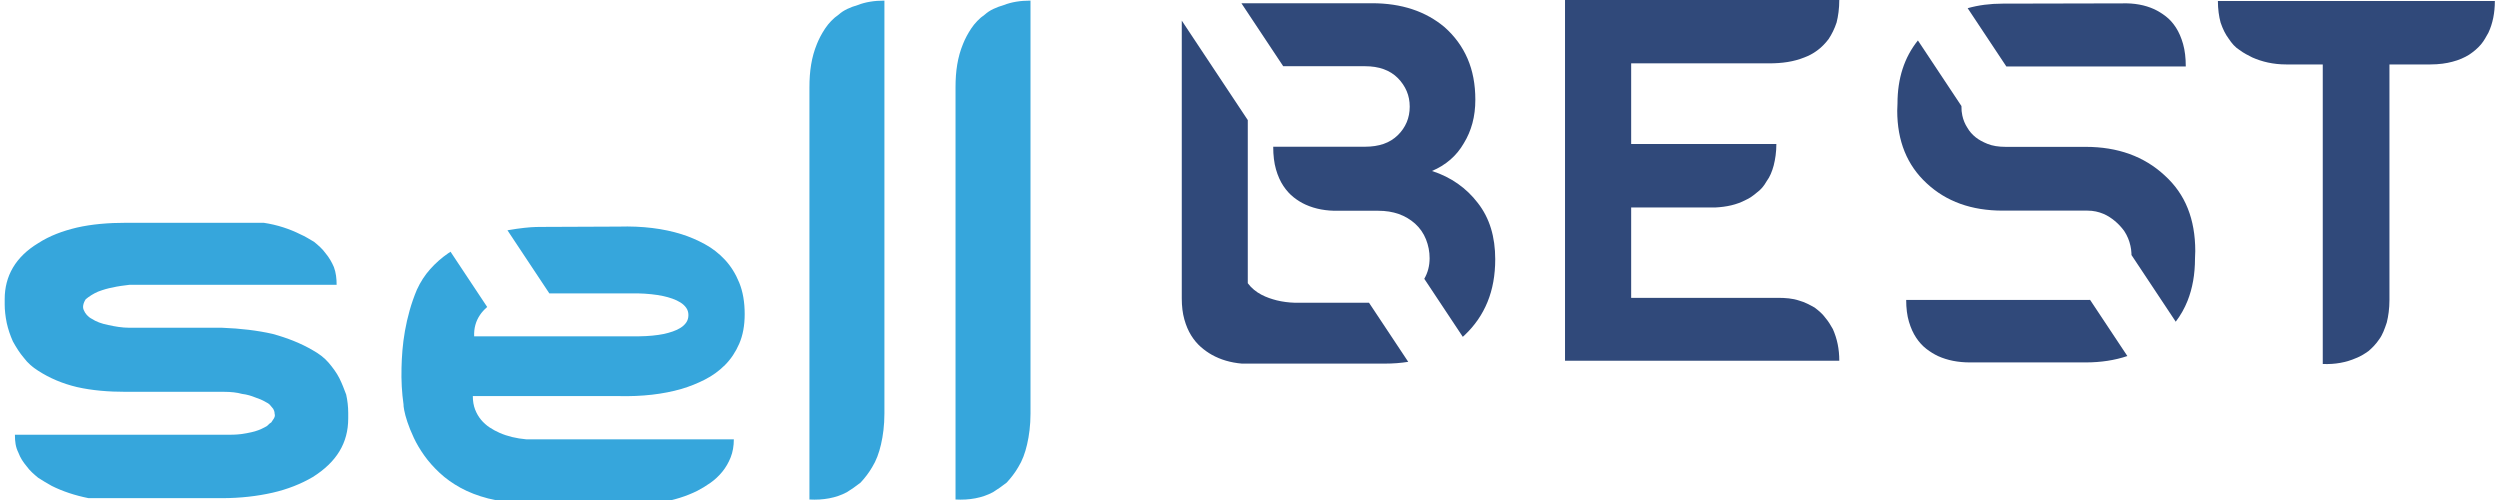 <?xml version="1.0" encoding="UTF-8" standalone="no"?> <svg xmlns="http://www.w3.org/2000/svg" xmlns:xlink="http://www.w3.org/1999/xlink" xmlns:serif="http://www.serif.com/" width="250px" height="50px" viewBox="0 0 1599 321" version="1.1" xml:space="preserve" style="fill-rule:evenodd;clip-rule:evenodd;stroke-linejoin:round;stroke-miterlimit:2;"> <g transform="matrix(3.125,0,0,3.125,0,0)"> <g id="BEST" transform="matrix(9.207,0,0,9.207,-65.677,-407.734)"> <g transform="matrix(0.109,0,0,0.109,-5.966,29.162)"> <path d="M407.501,212.816C405.996,213.058 404.416,213.178 402.762,213.178L373.442,213.178C371.141,212.981 369.091,212.378 367.293,211.371C366.52,210.94 365.764,210.4 365.027,209.753C364.29,209.105 363.633,208.319 363.058,207.393C362.483,206.467 362.02,205.379 361.669,204.129C361.318,202.879 361.143,201.445 361.143,199.827L361.143,142.966L374.656,163.327L374.656,196.725C375.034,197.229 375.456,197.674 375.924,198.06C376.391,198.447 376.89,198.779 377.421,199.058C377.951,199.337 378.486,199.571 379.026,199.759C379.565,199.948 380.087,200.106 380.59,200.231C381.777,200.519 383,200.681 384.258,200.717L399.471,200.717L407.501,212.816ZM410.786,195.815C411.514,194.565 411.878,193.161 411.878,191.6C411.878,190.27 411.631,188.984 411.137,187.743C410.642,186.502 409.9,185.433 408.911,184.533C406.933,182.771 404.425,181.89 401.386,181.89L393.213,181.89C390.714,181.944 388.484,181.53 386.524,180.649C385.679,180.272 384.861,179.773 384.07,179.152C383.278,178.532 382.568,177.75 381.939,176.806C381.309,175.862 380.806,174.733 380.428,173.421C380.051,172.108 379.862,170.562 379.862,168.781L398.662,168.781C400.082,168.781 401.35,168.588 402.465,168.202C403.58,167.815 404.551,167.217 405.378,166.408C406.169,165.635 406.772,164.758 407.185,163.778C407.599,162.798 407.806,161.733 407.806,160.582C407.806,159.431 407.599,158.37 407.185,157.399C406.772,156.428 406.169,155.538 405.378,154.729C403.76,153.11 401.521,152.301 398.662,152.301L381.907,152.301L373.35,139.408L400.091,139.408C406.115,139.408 411.069,141.045 414.953,144.317C417.021,146.151 418.586,148.296 419.646,150.75C420.707,153.205 421.238,156.005 421.238,159.152C421.238,160.878 421.04,162.479 420.644,163.953C420.249,165.428 419.664,166.794 418.891,168.053C418.136,169.366 417.21,170.494 416.113,171.438C415.016,172.382 413.766,173.151 412.364,173.744C414.342,174.392 416.109,175.264 417.664,176.361C419.219,177.458 420.582,178.77 421.75,180.299C422.955,181.845 423.85,183.576 424.434,185.491C425.019,187.406 425.311,189.514 425.311,191.816C425.311,195.071 424.785,197.984 423.733,200.555C422.681,203.127 421.121,205.392 419.053,207.352C418.927,207.468 418.799,207.583 418.671,207.695L410.786,195.815Z" style="fill:rgb(48,73,122);fill-rule:nonzero;"></path> </g> <g transform="matrix(12,0,0,12,40.81,52.323)"> <path d="M0.605,0.001L0.095,0.001L0.095,-0.67L0.605,-0.67C0.605,-0.654 0.603,-0.64 0.6,-0.628C0.596,-0.616 0.591,-0.606 0.585,-0.597C0.579,-0.589 0.571,-0.581 0.564,-0.576C0.556,-0.57 0.548,-0.566 0.54,-0.563C0.52,-0.555 0.499,-0.552 0.474,-0.552L0.218,-0.552L0.218,-0.402L0.488,-0.402C0.488,-0.387 0.486,-0.374 0.483,-0.362C0.48,-0.351 0.476,-0.341 0.47,-0.333C0.465,-0.324 0.459,-0.317 0.452,-0.312C0.445,-0.306 0.438,-0.301 0.431,-0.298C0.414,-0.289 0.395,-0.285 0.374,-0.284L0.218,-0.284L0.218,-0.116L0.49,-0.116C0.505,-0.116 0.518,-0.115 0.53,-0.111C0.541,-0.108 0.55,-0.103 0.559,-0.098C0.567,-0.092 0.574,-0.086 0.579,-0.079C0.585,-0.072 0.589,-0.065 0.593,-0.058C0.601,-0.04 0.605,-0.021 0.605,0.001Z" style="fill:rgb(48,73,122);fill-rule:nonzero;"></path> </g> <g transform="matrix(0.109,0,0,0.109,-5.966,29.162)"> <path d="M547.077,200.124L554.714,211.63C552.135,212.501 549.288,212.936 546.175,212.936L522.493,212.936C520.047,212.936 517.872,212.504 515.966,211.641C515.156,211.263 514.361,210.773 513.578,210.171C512.796,209.568 512.099,208.809 511.488,207.892C510.877,206.975 510.382,205.882 510.005,204.615C509.627,203.347 509.438,201.859 509.438,200.151L546.822,200.151C546.907,200.143 546.992,200.134 547.077,200.124ZM555.558,190.951C555.558,190.819 555.554,190.69 555.548,190.562C555.521,190.031 555.453,189.532 555.345,189.065C555.112,187.986 554.689,186.979 554.078,186.044C553.52,185.271 552.873,184.578 552.136,183.967C551.812,183.697 551.457,183.437 551.07,183.185C550.684,182.933 550.257,182.708 549.789,182.51C549.322,182.313 548.818,182.155 548.279,182.038C547.739,181.922 547.164,181.863 546.552,181.863L529.182,181.863C522.817,181.863 517.638,180.002 513.646,176.28C509.618,172.576 507.604,167.613 507.604,161.391L507.658,159.934C507.658,154.797 509.051,150.494 511.837,147.025L520.75,160.455C520.737,161.165 520.797,161.81 520.928,162.389C521.126,163.306 521.477,164.151 521.98,164.924C522.394,165.644 522.96,166.291 523.68,166.866C524.291,167.352 525.096,167.797 526.094,168.202C527.092,168.606 528.337,168.808 529.829,168.808L546.175,168.808C552.756,168.808 558.151,170.759 562.358,174.661C564.48,176.586 566.054,178.833 567.079,181.405C568.103,183.976 568.616,186.889 568.616,190.144L568.562,191.654C568.562,194.891 568.05,197.79 567.025,200.353C566.416,201.875 565.613,203.291 564.617,204.601L555.558,190.951ZM522.023,140.422C524.223,139.8 526.609,139.489 529.182,139.489L553.673,139.435C556.119,139.363 558.294,139.759 560.201,140.622C561.01,141 561.805,141.49 562.588,142.092C563.37,142.694 564.062,143.463 564.664,144.398C565.267,145.333 565.752,146.453 566.121,147.756C566.49,149.06 566.674,150.593 566.674,152.355L529.943,152.355L522.023,140.422Z" style="fill:rgb(48,73,122);fill-rule:nonzero;"></path> </g> <g transform="matrix(12,0,0,12,56.314,52.323)"> <path d="M0.412,-0.55L0.336,-0.55L0.336,-0.112C0.336,-0.096 0.334,-0.082 0.331,-0.07C0.327,-0.058 0.323,-0.047 0.317,-0.039C0.311,-0.03 0.304,-0.023 0.297,-0.017C0.29,-0.012 0.282,-0.007 0.274,-0.004C0.256,0.004 0.235,0.008 0.212,0.007L0.212,-0.55L0.144,-0.55C0.12,-0.55 0.099,-0.555 0.081,-0.563C0.073,-0.567 0.065,-0.571 0.057,-0.577C0.049,-0.582 0.043,-0.589 0.037,-0.598C0.031,-0.606 0.026,-0.616 0.022,-0.628C0.019,-0.639 0.017,-0.653 0.017,-0.668L0.532,-0.668C0.532,-0.646 0.528,-0.626 0.52,-0.609C0.516,-0.602 0.512,-0.594 0.506,-0.587C0.5,-0.58 0.493,-0.574 0.484,-0.568C0.476,-0.563 0.465,-0.558 0.453,-0.555C0.442,-0.552 0.428,-0.55 0.412,-0.55Z" style="fill:rgb(48,73,122);fill-rule:nonzero;"></path> </g> </g> <g id="SELL" transform="matrix(11.669,0,0,11.669,-385.166,-508.216)"> <g transform="matrix(12,0,0,12,32.648,52.323)"> <path d="M0.213,-0.313C0.205,-0.312 0.196,-0.311 0.188,-0.309C0.182,-0.308 0.175,-0.306 0.167,-0.303C0.16,-0.3 0.154,-0.296 0.149,-0.292C0.145,-0.286 0.144,-0.28 0.146,-0.276C0.148,-0.271 0.152,-0.266 0.158,-0.263C0.164,-0.259 0.172,-0.256 0.182,-0.254C0.191,-0.252 0.202,-0.25 0.213,-0.25L0.349,-0.25C0.376,-0.249 0.401,-0.246 0.423,-0.241C0.445,-0.235 0.465,-0.227 0.482,-0.217C0.491,-0.212 0.499,-0.206 0.505,-0.199C0.511,-0.192 0.517,-0.184 0.521,-0.176C0.525,-0.168 0.528,-0.16 0.531,-0.152C0.533,-0.143 0.534,-0.134 0.534,-0.125L0.534,-0.117C0.534,-0.081 0.517,-0.053 0.482,-0.031C0.465,-0.021 0.445,-0.013 0.423,-0.008C0.401,-0.003 0.376,0 0.349,0L0.153,0C0.133,-0.004 0.115,-0.01 0.099,-0.018C0.092,-0.022 0.085,-0.026 0.079,-0.03C0.073,-0.035 0.067,-0.04 0.062,-0.047C0.057,-0.053 0.053,-0.059 0.05,-0.067C0.046,-0.075 0.045,-0.083 0.045,-0.093L0.354,-0.093C0.362,-0.093 0.369,-0.093 0.377,-0.094C0.383,-0.095 0.39,-0.096 0.397,-0.098C0.404,-0.1 0.41,-0.103 0.415,-0.106C0.417,-0.108 0.419,-0.11 0.421,-0.111C0.422,-0.113 0.424,-0.115 0.425,-0.117C0.426,-0.119 0.427,-0.121 0.426,-0.124C0.426,-0.127 0.425,-0.129 0.424,-0.131C0.422,-0.133 0.421,-0.135 0.419,-0.137C0.417,-0.139 0.415,-0.14 0.413,-0.141C0.408,-0.144 0.403,-0.146 0.397,-0.148C0.392,-0.15 0.386,-0.152 0.378,-0.153C0.371,-0.155 0.362,-0.156 0.352,-0.156L0.208,-0.156C0.182,-0.156 0.158,-0.158 0.136,-0.163C0.115,-0.168 0.096,-0.176 0.079,-0.187C0.071,-0.192 0.064,-0.198 0.058,-0.206C0.052,-0.213 0.047,-0.221 0.042,-0.23C0.038,-0.239 0.035,-0.248 0.033,-0.257C0.031,-0.267 0.03,-0.276 0.03,-0.284L0.03,-0.292C0.03,-0.326 0.046,-0.354 0.079,-0.374C0.096,-0.385 0.115,-0.392 0.136,-0.397C0.158,-0.402 0.182,-0.404 0.208,-0.404L0.41,-0.404C0.43,-0.401 0.448,-0.395 0.464,-0.387C0.471,-0.384 0.477,-0.38 0.484,-0.376C0.49,-0.371 0.496,-0.366 0.501,-0.359C0.506,-0.353 0.51,-0.346 0.513,-0.339C0.516,-0.331 0.517,-0.322 0.517,-0.313L0.213,-0.313Z" style="fill:rgb(54,166,220);fill-rule:nonzero;"></path> </g> <g transform="matrix(0.086,0,0,0.086,22.672,31.62)"> <path d="M223.11,185.895C223.151,185.888 223.192,185.881 223.233,185.874C224.486,185.657 225.592,185.498 226.549,185.395C227.506,185.293 228.27,185.236 228.839,185.224C229.409,185.213 229.706,185.207 229.728,185.207L245.932,185.139C250.741,185.002 255.026,185.526 258.786,186.711C260.382,187.213 261.954,187.885 263.504,188.728C265.054,189.571 266.433,190.643 267.641,191.942C268.848,193.241 269.823,194.802 270.563,196.625C271.304,198.448 271.675,200.591 271.675,203.052C271.675,205.377 271.304,207.394 270.563,209.103C269.823,210.812 268.848,212.271 267.641,213.479C266.433,214.687 265.054,215.684 263.504,216.47C261.954,217.256 260.37,217.889 258.752,218.367C254.969,219.461 250.673,219.951 245.864,219.837L216.02,219.837C216.02,220.863 216.174,221.775 216.481,222.572C216.789,223.37 217.199,224.077 217.712,224.692C218.225,225.307 218.812,225.831 219.473,226.264C220.133,226.697 220.806,227.062 221.49,227.358C223.085,228.065 224.919,228.509 226.993,228.692L269.452,228.692C269.452,230.059 269.236,231.29 268.803,232.384C268.37,233.478 267.8,234.458 267.094,235.324C266.387,236.19 265.584,236.942 264.683,237.58C263.783,238.218 262.866,238.776 261.932,239.255C259.721,240.349 257.214,241.135 254.411,241.614L226.276,241.614C223.632,241.614 221.256,241.34 219.148,240.793C217.04,240.246 215.165,239.523 213.524,238.623C211.883,237.722 210.447,236.697 209.217,235.546C207.986,234.395 206.938,233.21 206.072,231.991C205.206,230.771 204.493,229.563 203.935,228.367C203.377,227.17 202.938,226.088 202.619,225.119C202.3,224.151 202.083,223.347 201.969,222.709C201.855,222.071 201.81,221.683 201.833,221.547C201.491,219.154 201.354,216.647 201.422,214.026C201.445,212.909 201.508,211.718 201.61,210.453C201.713,209.189 201.884,207.872 202.123,206.505C202.362,205.137 202.682,203.742 203.08,202.317C203.479,200.893 203.975,199.474 204.567,198.061C205.297,196.466 206.214,195.053 207.319,193.822C208.425,192.591 209.633,191.526 210.943,190.626C211.113,190.509 211.283,190.395 211.455,190.283L218.964,201.598L218.943,201.616C218.339,202.141 217.854,202.676 217.49,203.223C216.624,204.499 216.225,205.958 216.293,207.599L250.103,207.599C251.972,207.576 253.647,207.417 255.129,207.12C255.744,206.984 256.354,206.813 256.957,206.607C257.561,206.402 258.103,206.146 258.581,205.838C259.06,205.531 259.442,205.166 259.727,204.744C260.011,204.323 260.154,203.827 260.154,203.257C260.154,202.687 260.006,202.192 259.709,201.77C259.413,201.349 259.02,200.984 258.53,200.676C258.04,200.369 257.487,200.106 256.872,199.89C256.257,199.673 255.63,199.497 254.992,199.36C253.465,199.041 251.744,198.859 249.83,198.813L231.684,198.813L223.11,185.895Z" style="fill:rgb(54,166,220);fill-rule:nonzero;"></path> </g> <g transform="matrix(12,0,0,12.936,46.552,52.321)"> <path d="M0.162,-0.115C0.162,-0.099 0.16,-0.085 0.157,-0.073C0.154,-0.061 0.15,-0.051 0.144,-0.042C0.139,-0.034 0.133,-0.027 0.127,-0.021C0.12,-0.016 0.114,-0.012 0.107,-0.008C0.091,0 0.072,0.003 0.052,0.002L0.052,-0.559C0.052,-0.581 0.055,-0.6 0.063,-0.618C0.066,-0.625 0.07,-0.632 0.075,-0.639C0.08,-0.646 0.087,-0.653 0.095,-0.658C0.102,-0.664 0.112,-0.668 0.123,-0.671C0.134,-0.675 0.147,-0.677 0.162,-0.677L0.162,-0.115Z" style="fill:rgb(54,166,220);fill-rule:nonzero;"></path> </g> <g transform="matrix(12,0,0,12.936,49.124,52.321)"> <path d="M0.162,-0.115C0.162,-0.099 0.16,-0.085 0.157,-0.073C0.154,-0.061 0.15,-0.051 0.144,-0.042C0.139,-0.034 0.133,-0.027 0.127,-0.021C0.12,-0.016 0.114,-0.012 0.107,-0.008C0.091,0 0.072,0.003 0.052,0.002L0.052,-0.559C0.052,-0.581 0.055,-0.6 0.063,-0.618C0.066,-0.625 0.07,-0.632 0.075,-0.639C0.08,-0.646 0.087,-0.653 0.095,-0.658C0.102,-0.664 0.112,-0.668 0.123,-0.671C0.134,-0.675 0.147,-0.677 0.162,-0.677L0.162,-0.115Z" style="fill:rgb(54,166,220);fill-rule:nonzero;"></path> </g> </g> </g> </svg> 